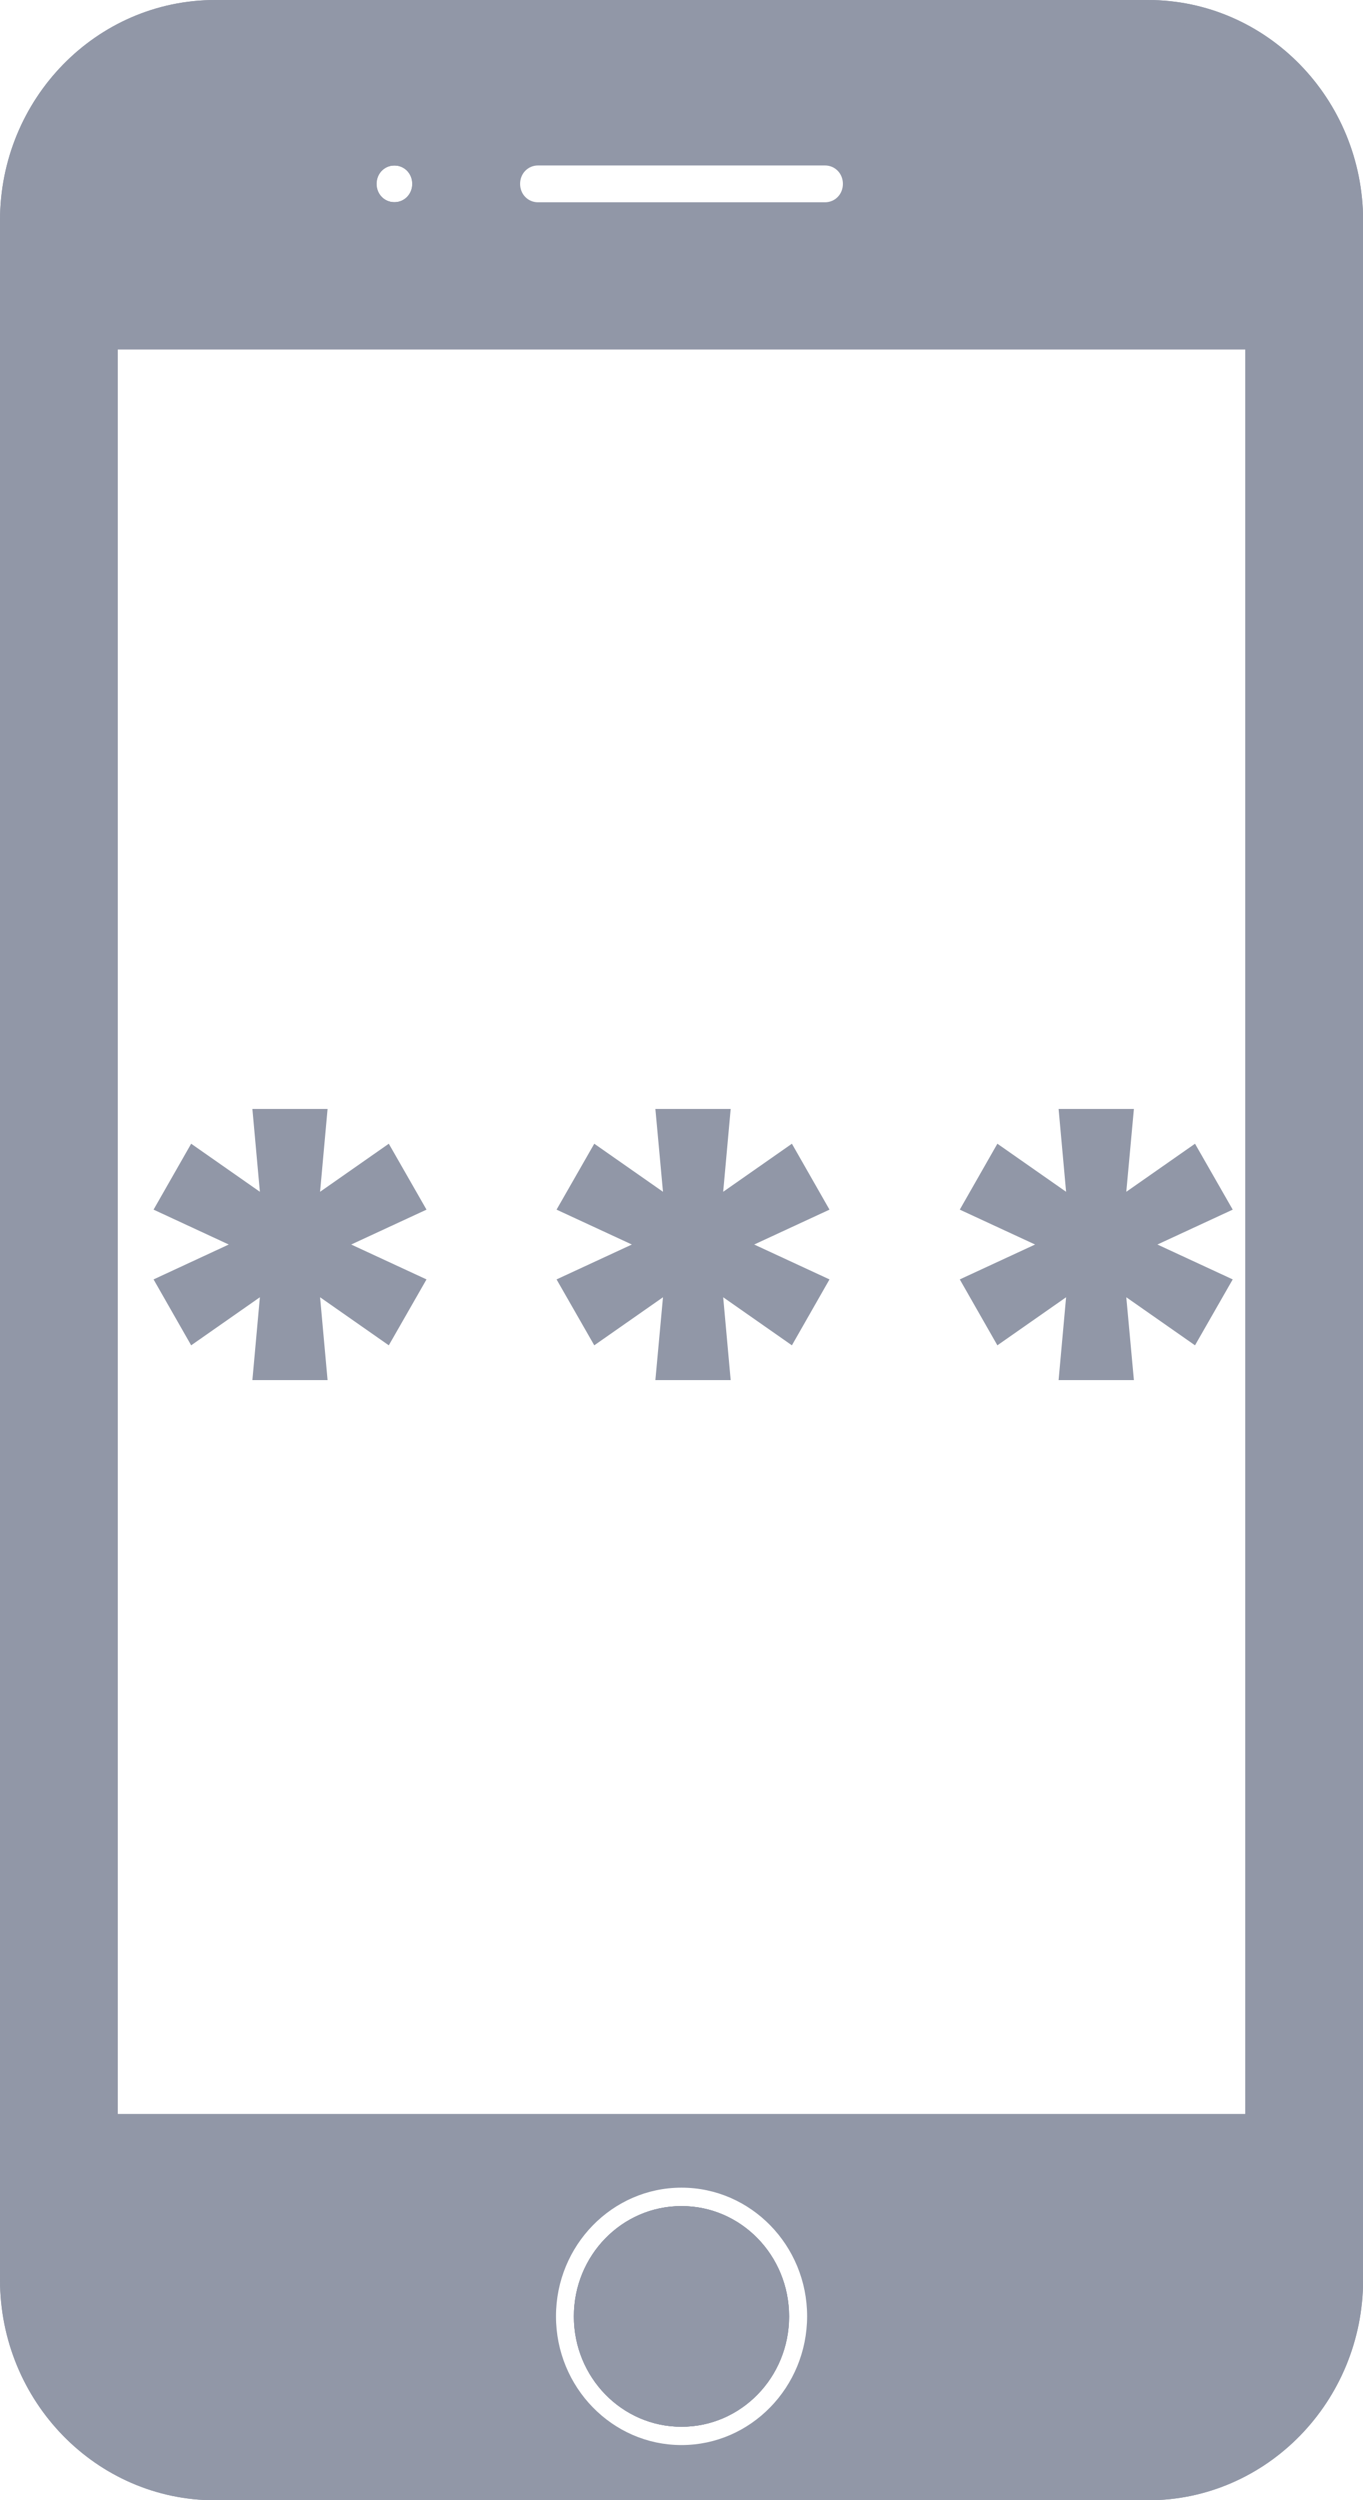 <svg width="12" height="22" viewBox="0 0 12 22" fill="none" xmlns="http://www.w3.org/2000/svg">
<g clip-path="url(#clip0_8581_3907)">
<path d="M6 19.412C5.476 19.412 5.053 19.845 5.053 20.383C5.053 20.919 5.476 21.354 6 21.354C6.525 21.354 6.948 20.92 6.948 20.383C6.947 19.845 6.524 19.412 6 19.412ZM6 19.412C5.476 19.412 5.053 19.845 5.053 20.383C5.053 20.919 5.476 21.354 6 21.354C6.525 21.354 6.948 20.92 6.948 20.383C6.947 19.845 6.524 19.412 6 19.412ZM10.106 0H1.895C0.848 0 0 0.869 0 1.941V20.059C0 21.131 0.848 22.001 1.895 22.001H10.106C11.152 22.001 12.001 21.131 12.001 20.059V1.941C12 0.869 11.152 0 10.106 0ZM6 21.515C5.391 21.515 4.895 21.007 4.895 20.382C4.895 19.758 5.391 19.25 6 19.25C6.61 19.25 7.106 19.758 7.106 20.382C7.105 21.007 6.609 21.515 6 21.515ZM7.421 1.618C7.421 1.709 7.352 1.78 7.263 1.78H4.737C4.648 1.78 4.579 1.709 4.579 1.618C4.579 1.527 4.648 1.456 4.737 1.456H7.263C7.352 1.456 7.421 1.527 7.421 1.618ZM3.632 1.618C3.632 1.709 3.562 1.78 3.474 1.78C3.385 1.78 3.316 1.709 3.316 1.618C3.316 1.527 3.385 1.456 3.474 1.456C3.562 1.456 3.632 1.527 3.632 1.618ZM10.965 3.073V18.603H1.036V3.073H10.965ZM6 19.412C5.476 19.412 5.053 19.845 5.053 20.383C5.053 20.919 5.476 21.354 6 21.354C6.525 21.354 6.948 20.92 6.948 20.383C6.947 19.845 6.524 19.412 6 19.412ZM6 19.412C5.476 19.412 5.053 19.845 5.053 20.383C5.053 20.919 5.476 21.354 6 21.354C6.525 21.354 6.948 20.92 6.948 20.383C6.947 19.845 6.524 19.412 6 19.412ZM6 19.412C5.476 19.412 5.053 19.845 5.053 20.383C5.053 20.919 5.476 21.354 6 21.354C6.525 21.354 6.948 20.92 6.948 20.383C6.947 19.845 6.524 19.412 6 19.412Z" fill="#9197A7"/>
<path d="M10.106 0H1.895C0.848 0 0 0.869 0 1.941V20.059C0 21.131 0.848 22.001 1.895 22.001H10.106C11.152 22.001 12.001 21.131 12.001 20.059V1.941C12 0.869 11.152 0 10.106 0ZM11.842 19.897C11.842 20.97 10.993 21.839 9.947 21.839H2.053C1.007 21.839 0.158 20.97 0.158 19.897V2.103C0.158 1.031 1.007 0.162 2.053 0.162H9.948C10.994 0.162 11.843 1.031 11.843 2.103V19.897H11.842Z" fill="#9197A7"/>
<path d="M0.877 2.912V18.765H11.122V2.912H0.877ZM10.964 18.604H1.035V3.074H10.964V18.604Z" fill="#9197A7"/>
<path d="M11.123 2.75H0.879C0.79 2.75 0.721 2.821 0.721 2.912V18.765C0.721 18.856 0.79 18.927 0.879 18.927H11.123C11.211 18.927 11.281 18.856 11.281 18.765V2.912C11.281 2.822 11.211 2.75 11.123 2.75ZM10.965 18.603H1.037V3.074H10.965V18.603Z" fill="#9197A7"/>
<path d="M9.32 12.144L9.386 11.415L8.781 11.838L8.45 11.258L9.113 10.951L8.45 10.644L8.781 10.064L9.386 10.487L9.32 9.758H9.983L9.916 10.487L10.521 10.064L10.853 10.644L10.19 10.951L10.853 11.258L10.521 11.838L9.916 11.415L9.983 12.144H9.32Z" fill="#9197A7"/>
<path d="M5.77 12.144L5.837 11.415L5.232 11.838L4.9 11.258L5.563 10.951L4.9 10.644L5.232 10.064L5.837 10.487L5.77 9.758H6.433L6.367 10.487L6.972 10.064L7.303 10.644L6.64 10.951L7.303 11.258L6.972 11.838L6.367 11.415L6.433 12.144H5.77Z" fill="#9197A7"/>
<path d="M2.222 12.144L2.288 11.415L1.683 11.838L1.352 11.258L2.014 10.951L1.352 10.644L1.683 10.064L2.288 10.487L2.222 9.758H2.884L2.818 10.487L3.423 10.064L3.755 10.644L3.092 10.951L3.755 11.258L3.423 11.838L2.818 11.415L2.884 12.144H2.222Z" fill="#9197A7"/>
<path d="M6 21.354C6.523 21.354 6.947 20.919 6.947 20.383C6.947 19.847 6.523 19.412 6 19.412C5.476 19.412 5.052 19.847 5.052 20.383C5.052 20.919 5.476 21.354 6 21.354Z" fill="#9197A7"/>
<path d="M6 19.412C5.476 19.412 5.052 19.845 5.052 20.383C5.052 20.92 5.475 21.354 6 21.354C6.524 21.354 6.947 20.92 6.947 20.383C6.947 19.845 6.524 19.412 6 19.412ZM6 21.191C5.564 21.191 5.21 20.829 5.21 20.382C5.21 19.936 5.564 19.573 6 19.573C6.436 19.573 6.789 19.936 6.789 20.382C6.789 20.829 6.435 21.191 6 21.191Z" fill="#9197A7"/>
<path d="M3.471 1.294C3.297 1.294 3.155 1.44 3.155 1.618C3.155 1.796 3.297 1.942 3.471 1.942C3.645 1.942 3.787 1.796 3.787 1.618C3.787 1.44 3.645 1.294 3.471 1.294ZM3.471 1.78C3.383 1.78 3.313 1.709 3.313 1.618C3.313 1.527 3.383 1.456 3.471 1.456C3.56 1.456 3.629 1.527 3.629 1.618C3.629 1.708 3.56 1.78 3.471 1.78Z" fill="#9197A7"/>
<path d="M3.472 1.132C3.21 1.132 2.999 1.349 2.999 1.618C2.999 1.886 3.21 2.103 3.472 2.103C3.735 2.103 3.946 1.886 3.946 1.618C3.946 1.349 3.735 1.132 3.472 1.132ZM3.472 1.779C3.384 1.779 3.314 1.708 3.314 1.618C3.314 1.527 3.384 1.456 3.472 1.456C3.561 1.456 3.63 1.527 3.63 1.618C3.63 1.708 3.561 1.779 3.472 1.779Z" fill="#9197A7"/>
</g>
<defs>
<clipPath id="clip0_8581_3907">
<rect width="12" height="22" fill="white"/>
</clipPath>
</defs>
</svg>
